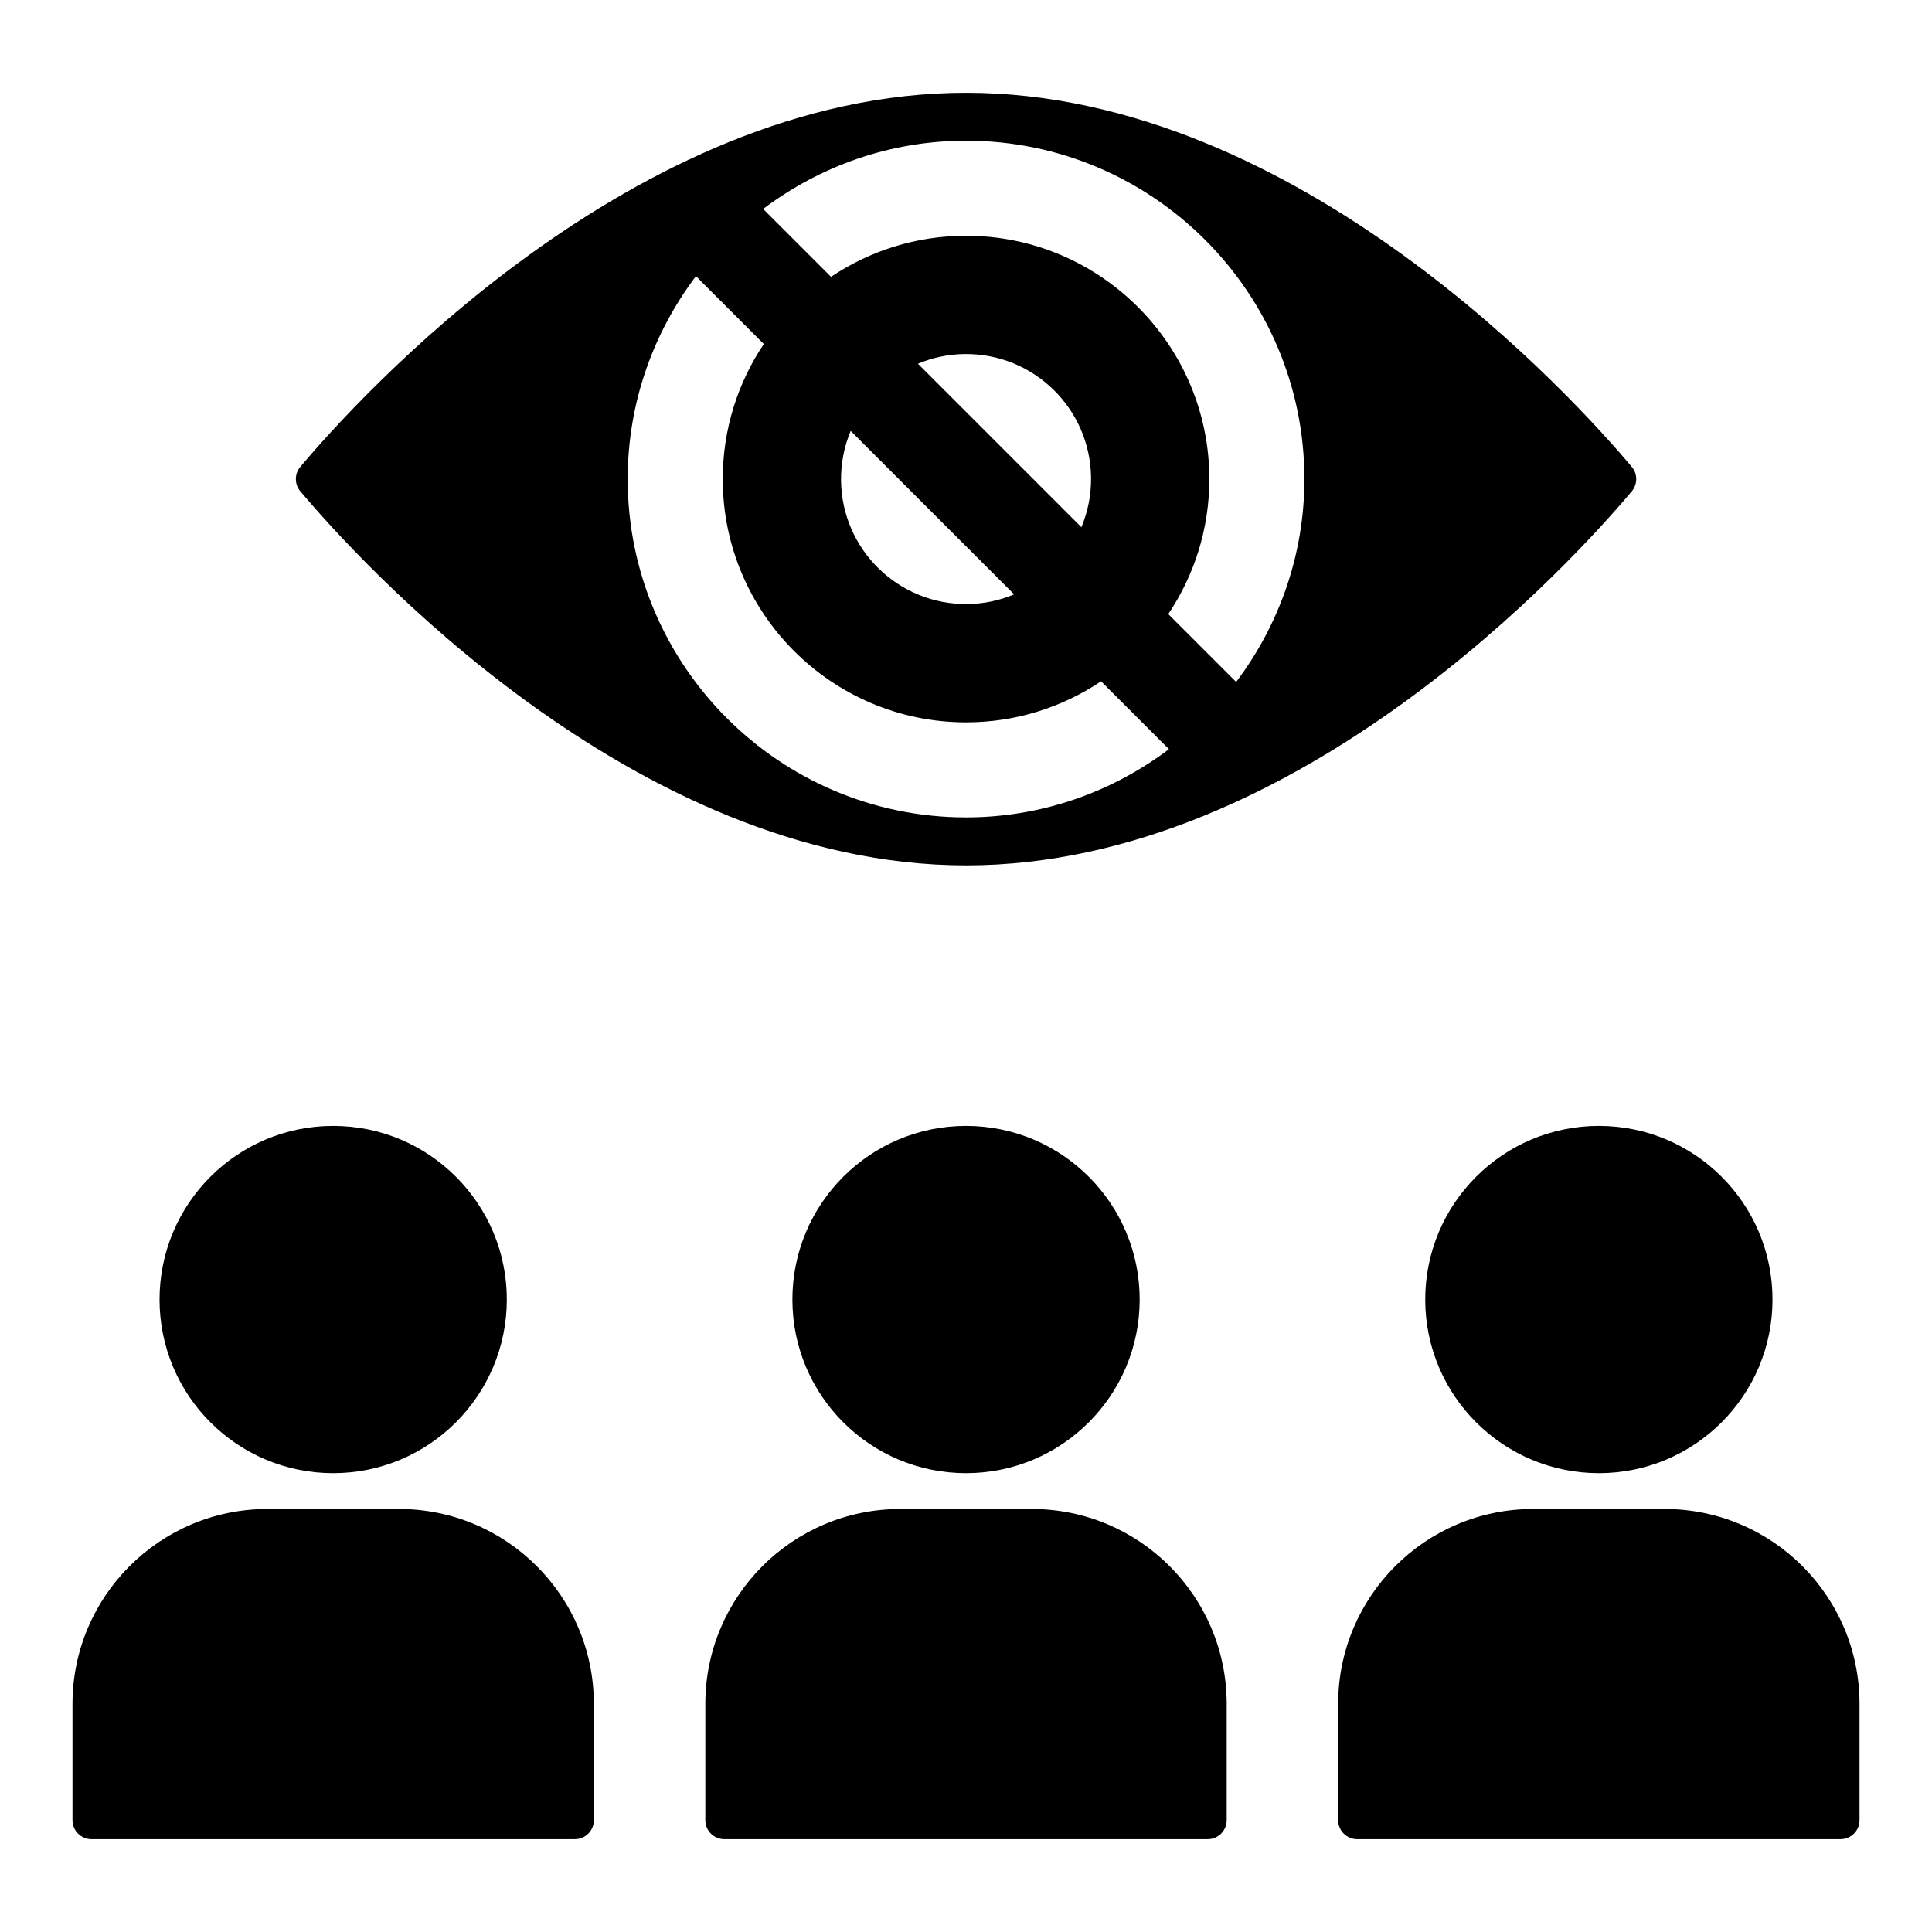 <?xml version="1.0" encoding="UTF-8"?>
<!-- Uploaded to: SVG Repo, www.svgrepo.com, Generator: SVG Repo Mixer Tools -->
<svg fill="#000000" width="800px" height="800px" version="1.1" viewBox="144 144 512 512" xmlns="http://www.w3.org/2000/svg">
 <path d="m186.28 488.39c0-25.414 20.602-46.016 46.016-46.016 25.41 0 46.016 20.602 46.016 46.016 0 25.41-20.602 46.012-46.016 46.012-25.414 0.004-46.016-20.598-46.016-46.012zm63.422 55.504h-34.809c-28.543 0-51.684 23.137-51.684 51.68v30.797c0 2.781 2.254 5.039 5.039 5.039h128.09c2.781 0 5.039-2.254 5.039-5.039v-30.797c0-28.543-23.137-51.68-51.68-51.68zm104.29-55.504c0 25.41 20.602 46.012 46.016 46.012 25.41 0 46.016-20.602 46.016-46.012 0-25.414-20.602-46.016-46.016-46.016-25.418 0.004-46.016 20.602-46.016 46.016zm63.418 55.504h-34.809c-28.543 0-51.684 23.137-51.684 51.68v30.797c0 2.781 2.254 5.039 5.039 5.039h128.09c2.781 0 5.039-2.254 5.039-5.039v-30.797c0.004-28.543-23.137-51.68-51.68-51.68zm104.29-55.504c0 25.41 20.602 46.012 46.016 46.012 25.41 0 46.016-20.602 46.016-46.012 0-25.414-20.602-46.016-46.016-46.016-25.414 0.004-46.016 20.602-46.016 46.016zm63.418 55.504h-34.809c-28.543 0-51.684 23.137-51.684 51.68v30.797c0 2.781 2.254 5.039 5.039 5.039h128.09c2.781 0 5.039-2.254 5.039-5.039v-30.797c0.004-28.543-23.137-51.68-51.68-51.68zm-361.52-269.69c-1.582-1.883-1.586-4.606-0.004-6.488 14.648-17.426 88.055-99.133 176.42-99.133 88.355 0 161.77 81.707 176.42 99.133 1.586 1.883 1.578 4.609-0.008 6.496-14.668 17.441-88.07 99.121-176.41 99.121-88.352-0.008-161.76-81.699-176.41-99.129zm122.64-74.832 17.988 17.988c10.246-6.863 22.555-10.883 35.785-10.883 35.551 0 64.477 28.926 64.477 64.477 0 13.234-4.016 25.539-10.883 35.785l17.988 17.988c11.301-15.004 18.086-33.59 18.086-53.773 0-49.445-40.227-89.668-89.668-89.668-20.184 0-38.77 6.785-53.773 18.086zm84.34 84.34c1.695-4.055 2.617-8.508 2.559-13.18-0.23-18.297-15.25-32.938-33.547-32.707-4.375 0.055-8.527 0.977-12.332 2.566zm-61.137-25.516c-1.695 4.055-2.617 8.504-2.559 13.176 0.23 18.297 15.25 32.938 33.547 32.707 4.375-0.055 8.527-0.977 12.332-2.566zm-59.098 12.758c0 49.445 40.223 89.668 89.668 89.668 20.184 0 38.77-6.785 53.773-18.082l-17.988-17.988c-10.246 6.863-22.551 10.879-35.785 10.879-35.551 0-64.477-28.926-64.477-64.477 0-13.23 4.016-25.539 10.883-35.785l-17.988-17.988c-11.301 15.004-18.086 33.59-18.086 53.773z"/>
</svg>
